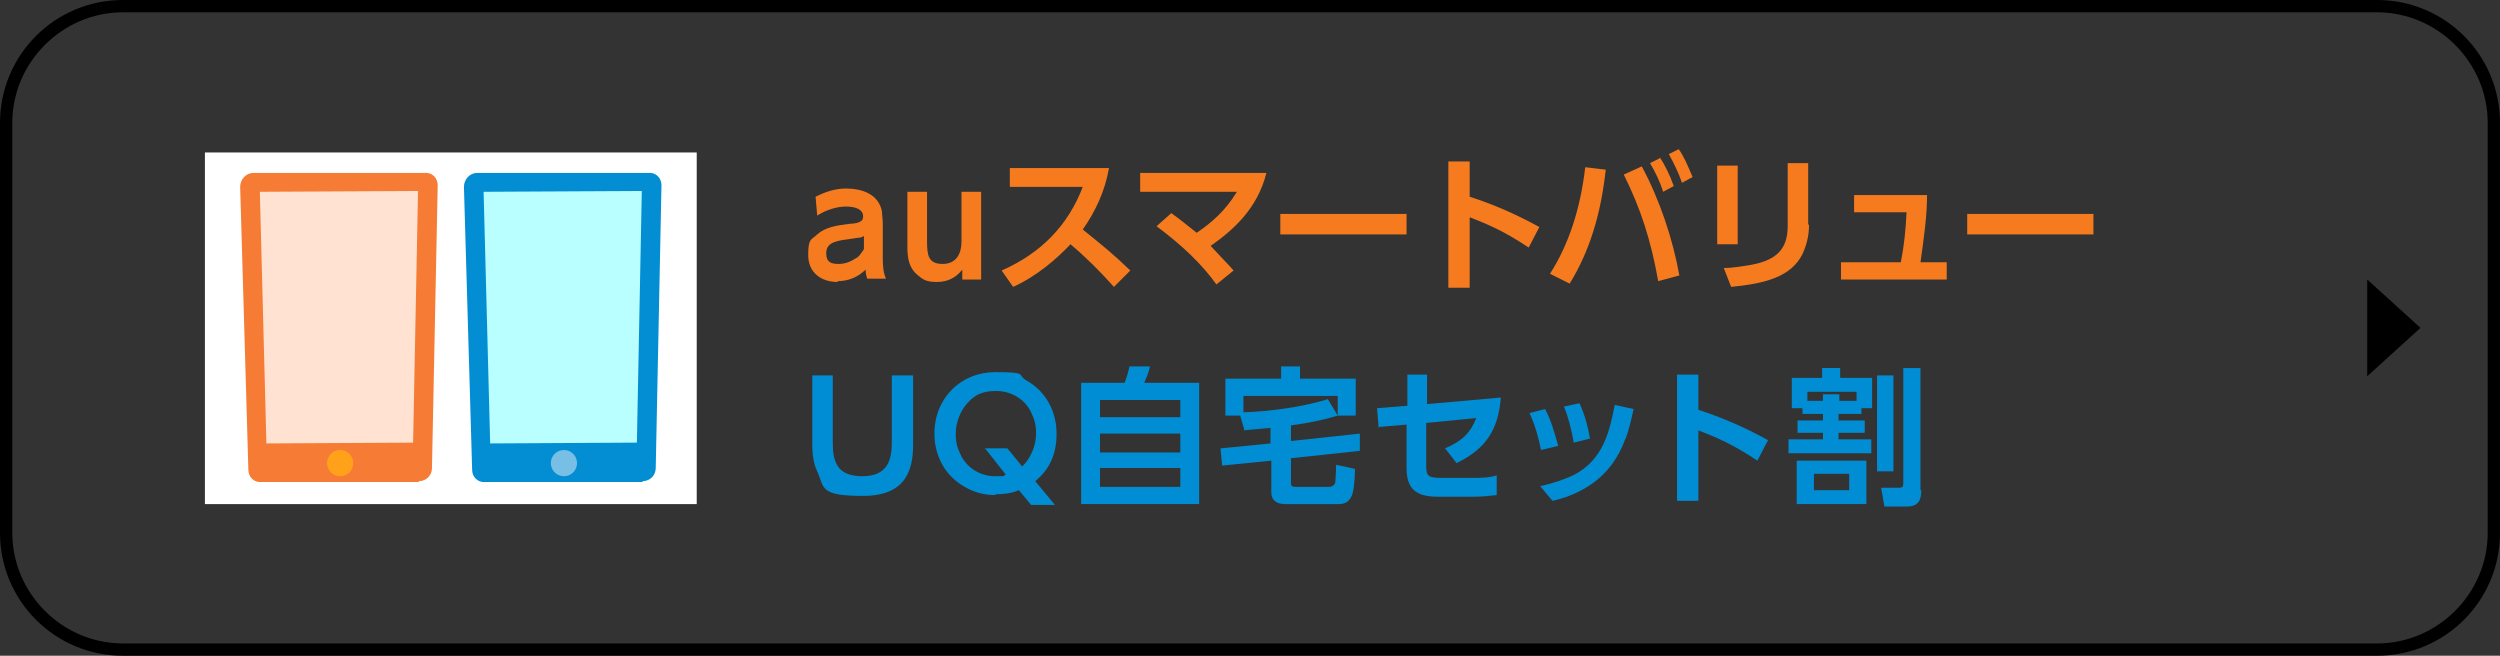 <?xml version="1.0" encoding="UTF-8"?>
<svg xmlns="http://www.w3.org/2000/svg" viewBox="0 0 305 80">
<rect x="0" y="0" width="305" height="80" fill="#333333" stroke="none"/>
<g>
<g>
<g>
<rect x="25" y="18.6" width="60" height="42.9" fill="#fff"/>
<g>
<g>
<path d="m51.1,58.8h-19.2c-.9.1-1.6-.6-1.6-1.5l-1-34.5c0-.9.7-1.7,1.6-1.7h20.9c.9-.1,1.6.6,1.6,1.5l-.7,34.5c0,.9-.7,1.6-1.6,1.6Z" fill="#f67b34"/>
<polygon points="50.4 54 32.5 54.1 31.7 23.4 51 23.3 50.4 54" fill="#ffe2d2"/>
<circle cx="41.5" cy="56.5" r="1.6" fill="#ffa219"/>
</g>
<g>
<path d="m78.4,58.8h-19.2c-.9.1-1.6-.6-1.6-1.5l-1-34.5c0-.9.7-1.7,1.6-1.7h20.9c.9-.1,1.6.6,1.6,1.5l-.7,34.5c0,.9-.7,1.6-1.6,1.6Z" fill="#038ed3"/>
<polygon points="77.7 54 59.8 54.1 59 23.4 78.3 23.3 77.7 54" fill="#b9ffff"/>
<circle cx="68.8" cy="56.5" r="1.6" fill="#77bfe4"/>
</g>
</g>
</g>
<path d="m290,1.5c7.4,0,13.5,6.1,13.5,13.5v50c0,7.4-6.1,13.5-13.5,13.5H15c-7.4,0-13.5-6.1-13.5-13.5V15C1.5,7.6,7.6,1.5,15,1.5h275m0-1.5H15C6.7,0,0,6.7,0,15v50c0,8.3,6.7,15,15,15h275c8.3,0,15-6.7,15-15V15c0-8.3-6.7-15-15-15h0Z"/>
<polygon points="295.3 40 288.8 34.1 288.8 45.9 295.3 40"/>
<g>
<path d="m102.2,34.4c-2.1,0-3.6-1.2-3.6-3.3s.4-1.8,1.1-2.5c1-.9,2.4-1.1,4-1.3.7,0,1.2-.2,1.3-.3.2-.1.3-.3.3-.6,0-.9-1-1.2-2.1-1.2s-2.4.4-3.5,1.1l-.2-2.3c1.2-.6,2.4-1,3.7-1,2,0,4,.7,4.4,2.8,0,.4.1.9.1,1.5v4.3c0,1,.1,1.8.4,2.4h-2.3c-.1-.3-.2-.7-.2-1.1-.9.9-2.1,1.4-3.4,1.4Zm3.2-5.6c-.2.1-.4.2-.6.2-.2,0-.6.1-1.4.2-1.8.2-2.6.6-2.6,1.7s.6,1.3,1.5,1.3,1.5-.3,2.3-.8c.3-.2.5-.6.8-1v-1.7Z" fill="#f67b1f"/>
<path d="m119.7,23.4v10.7h-2.3v-1.2c-.8,1-1.8,1.5-3.1,1.5s-1.7-.3-2.3-.8c-1.4-1.1-1.3-2.8-1.3-4.2v-6h2.4v6.1c0,1.7.2,2.7,1.9,2.7s2.3-1.3,2.3-2.7v-6.1h2.4Z" fill="#f67b1f"/>
<path d="m137.9,33l-2,2c-1.7-1.9-3.4-3.6-5.3-5.2-1.6,1.7-4.1,3.9-7,5.2l-1.4-2c4.8-2.1,8.1-5.5,9.9-10.2h-8.9v-2.3h12.1c-.5,2.8-1.6,5.2-3.2,7.5,2.7,2.2,3.5,2.8,5.9,5.1Z" fill="#f67b1f"/>
<path d="m151,23.4h-11.9v-2.3h15.4c-1.1,4.4-4.1,7-6.8,8.9,1,1.1,2,2.1,2.8,3l-2.1,1.7c-1.7-2.4-4.2-4.8-7.3-7.1l1.8-1.6c1.1.8,2.1,1.6,3.1,2.4,1.9-1.3,3.5-2.7,4.9-5Z" fill="#f67b1f"/>
<path d="m171.6,26.1v2.5h-15.4v-2.5h15.4Z" fill="#f67b1f"/>
<path d="m187.8,27.7l-1.3,2.5c-3-2-4.9-2.8-7.2-3.7v8.6h-2.6v-15.4h2.6v4.3c2.8.9,5.6,2.1,8.5,3.7Z" fill="#f67b1f"/>
<path d="m195.9,20.7c-.6,5.5-2,10-4.4,13.9l-2.4-1.2c2.3-3.6,3.7-7.9,4.3-13l2.5.3Zm9,12.9l-2.6.7c-.9-5.1-2.2-9-4.2-13l2.2-1c2.2,4.1,3.8,8.9,4.6,13.4Zm-2.4-14.4c.6.9,1.2,2.1,1.7,3.5l-1.3.7c-.4-1.3-1-2.5-1.6-3.5l1.2-.6Zm2.3-1c.6.8,1.1,2,1.7,3.4l-1.3.7c-.4-1.2-1-2.4-1.6-3.5l1.2-.6Z" fill="#f67b1f"/>
<path d="m212,29.8h-2.5v-9.6h2.5v9.6Zm8.7-2.4c0,1.4-.3,2.5-.8,3.6-1.4,2.8-4.6,3.6-8.7,4l-.9-2.3c1.1,0,2-.2,2.8-.3,3.4-.5,5-1.8,5-4.8v-7.7h2.5v7.5Z" fill="#f67b1f"/>
<path d="m237.5,32v2.1h-12.9v-2.1h7.3c.4-2,.6-4,.7-6.1h-6.4v-2.1h8.9c0,2.6-.4,5.3-.8,8.2h3.2Z" fill="#f67b1f"/>
<path d="m255.4,26.1v2.5h-15.4v-2.5h15.4Z" fill="#f67b1f"/>
<path d="m111.4,45.8v8.4c0,2.9-.7,6.3-6.1,6.3s-4.7-1-5.6-3c-.4-.8-.6-1.9-.6-3.3v-8.4h2.5v8.2c0,2.3.5,4.1,3.6,4.1s3.6-2,3.6-4.1v-8.2h2.5Z" fill="#008dd3"/>
<path d="m121.5,60.4c-1.4,0-2.6-.3-3.8-1-2.5-1.4-3.7-3.9-3.7-6.5,0-4.4,3.3-7.5,7.4-7.5s2.6.3,3.8,1c2.5,1.4,3.7,3.9,3.7,6.5s-.9,4.4-2.6,5.8l2.4,2.9h-2.9l-1.5-1.8c-.9.4-1.9.5-2.9.5Zm-1.4-5.7h2.8l1.8,2.2c0,0,.2-.2.3-.3.8-.9,1.4-2.3,1.4-3.7s-.3-1.9-.7-2.8c-.9-1.6-2.5-2.4-4.2-2.4s-2.6.5-3.5,1.5c-.8.9-1.4,2.3-1.4,3.7s.3,1.9.7,2.8c.9,1.6,2.5,2.4,4.1,2.4s.8,0,1.3-.2l-2.6-3.3Z" fill="#008dd3"/>
<path d="m137.2,46.7c.2-.5.4-1.1.6-2h2.5c-.2.9-.5,1.5-.7,2h6.7v14.8h-14.4v-14.8h5.2Zm-3,2.1v2.1h9.8v-2.1h-9.8Zm0,4.1v2.3h9.8v-2.3h-9.8Zm0,4.2v2.3h9.8v-2.3h-9.8Z" fill="#008dd3"/>
<path d="m151.8,52.4l-.5-1.7h-1.8v-4.5h6.8v-1.5h2.3v1.5h6.8v4.5h-2.2v-2.4h-11.5v2c3.4-.1,7.4-.7,10.3-1.6l1.2,2c-1.6.5-3.5.9-5.7,1.2h0v1.9l8.4-.9v2.1c.1,0-8.4.9-8.4.9v2.8c0,.6,0,.7.7.7h3.9c.4,0,.7-.2.8-.5,0-.3.1-1,.1-2.2l2.3.5c0,1.7-.2,2.9-.4,3.3-.3.7-.8,1-1.6,1h-6.5c-1.2,0-1.7-.6-1.7-1.4v-3.9l-6,.6-.2-2.1,6.1-.6v-1.9c-1.1.1-2.2.2-3.3.3Z" fill="#008dd3"/>
<path d="m168.2,52.2l-.2-2.4,3.7-.3v-3.8h2.4v3.6l9-.8c-.3,4-1.9,6.3-5.4,8l-1.4-1.8c2.1-.9,3.1-1.9,3.8-3.7l-6.1.6v5.3c0,1.2.3,1.4,1.8,1.4h3.9c.9,0,1.9,0,2.9-.3v2.4c-.9.1-1.8.2-2.8.2h-4.4c-2.6,0-3.8-.9-3.8-3.5v-5.3l-3.5.3Z" fill="#008dd3"/>
<path d="m190.1,54.4l-2.1.5c-.3-1.5-.7-3-1.4-4.5l1.9-.5c.6,1.1,1.1,2.6,1.6,4.5Zm8.2-.9c-1,2.8-2.7,4.8-5,6.1-1.2.7-2.5,1.2-3.9,1.5l-1.5-1.8c1.5-.3,2.9-.8,4-1.3,3.8-1.9,4.5-5.6,5.1-8.6l2.3.5c-.3,1.4-.6,2.6-1,3.7Zm-4.3,0l-2,.5c-.3-1.7-.7-3.2-1.2-4.4l1.9-.4c.6,1.3,1,2.7,1.3,4.4Z" fill="#008dd3"/>
<path d="m215.7,53.7l-1.3,2.5c-3-2-4.9-2.8-7.2-3.7v8.6h-2.6v-15.4h2.6v4.3c2.8.9,5.6,2.1,8.5,3.7Z" fill="#008dd3"/>
<path d="m227,50.5h-2.7v.8h3.2v1.5h-3.2v.8h4v1.7h-10.1v-1.7h4.2v-.8h-3.1v-1.5h3.1v-.8h-2.5v-.7h-1.3v-3.7h3.7v-1.2h2.2v1.2h3.9v3.7h-1.3v.7Zm.7,5.7v5.3h-8.5v-5.3h8.5Zm-1.3-8.4h-5.9v1.1h1.9v-.8h2v.8h2.1v-1.1Zm-5.1,10v2h4.3v-2h-4.3Zm9.7-12v11.7h-2v-11.7h2Zm3.4,14c0,1.4-.5,2-1.8,2h-2.7l-.4-2.3h2.2c.4,0,.5-.1.5-.5v-14.1h2.1v14.9Z" fill="#008dd3"/>
</g>
</g>
</g>
</svg>